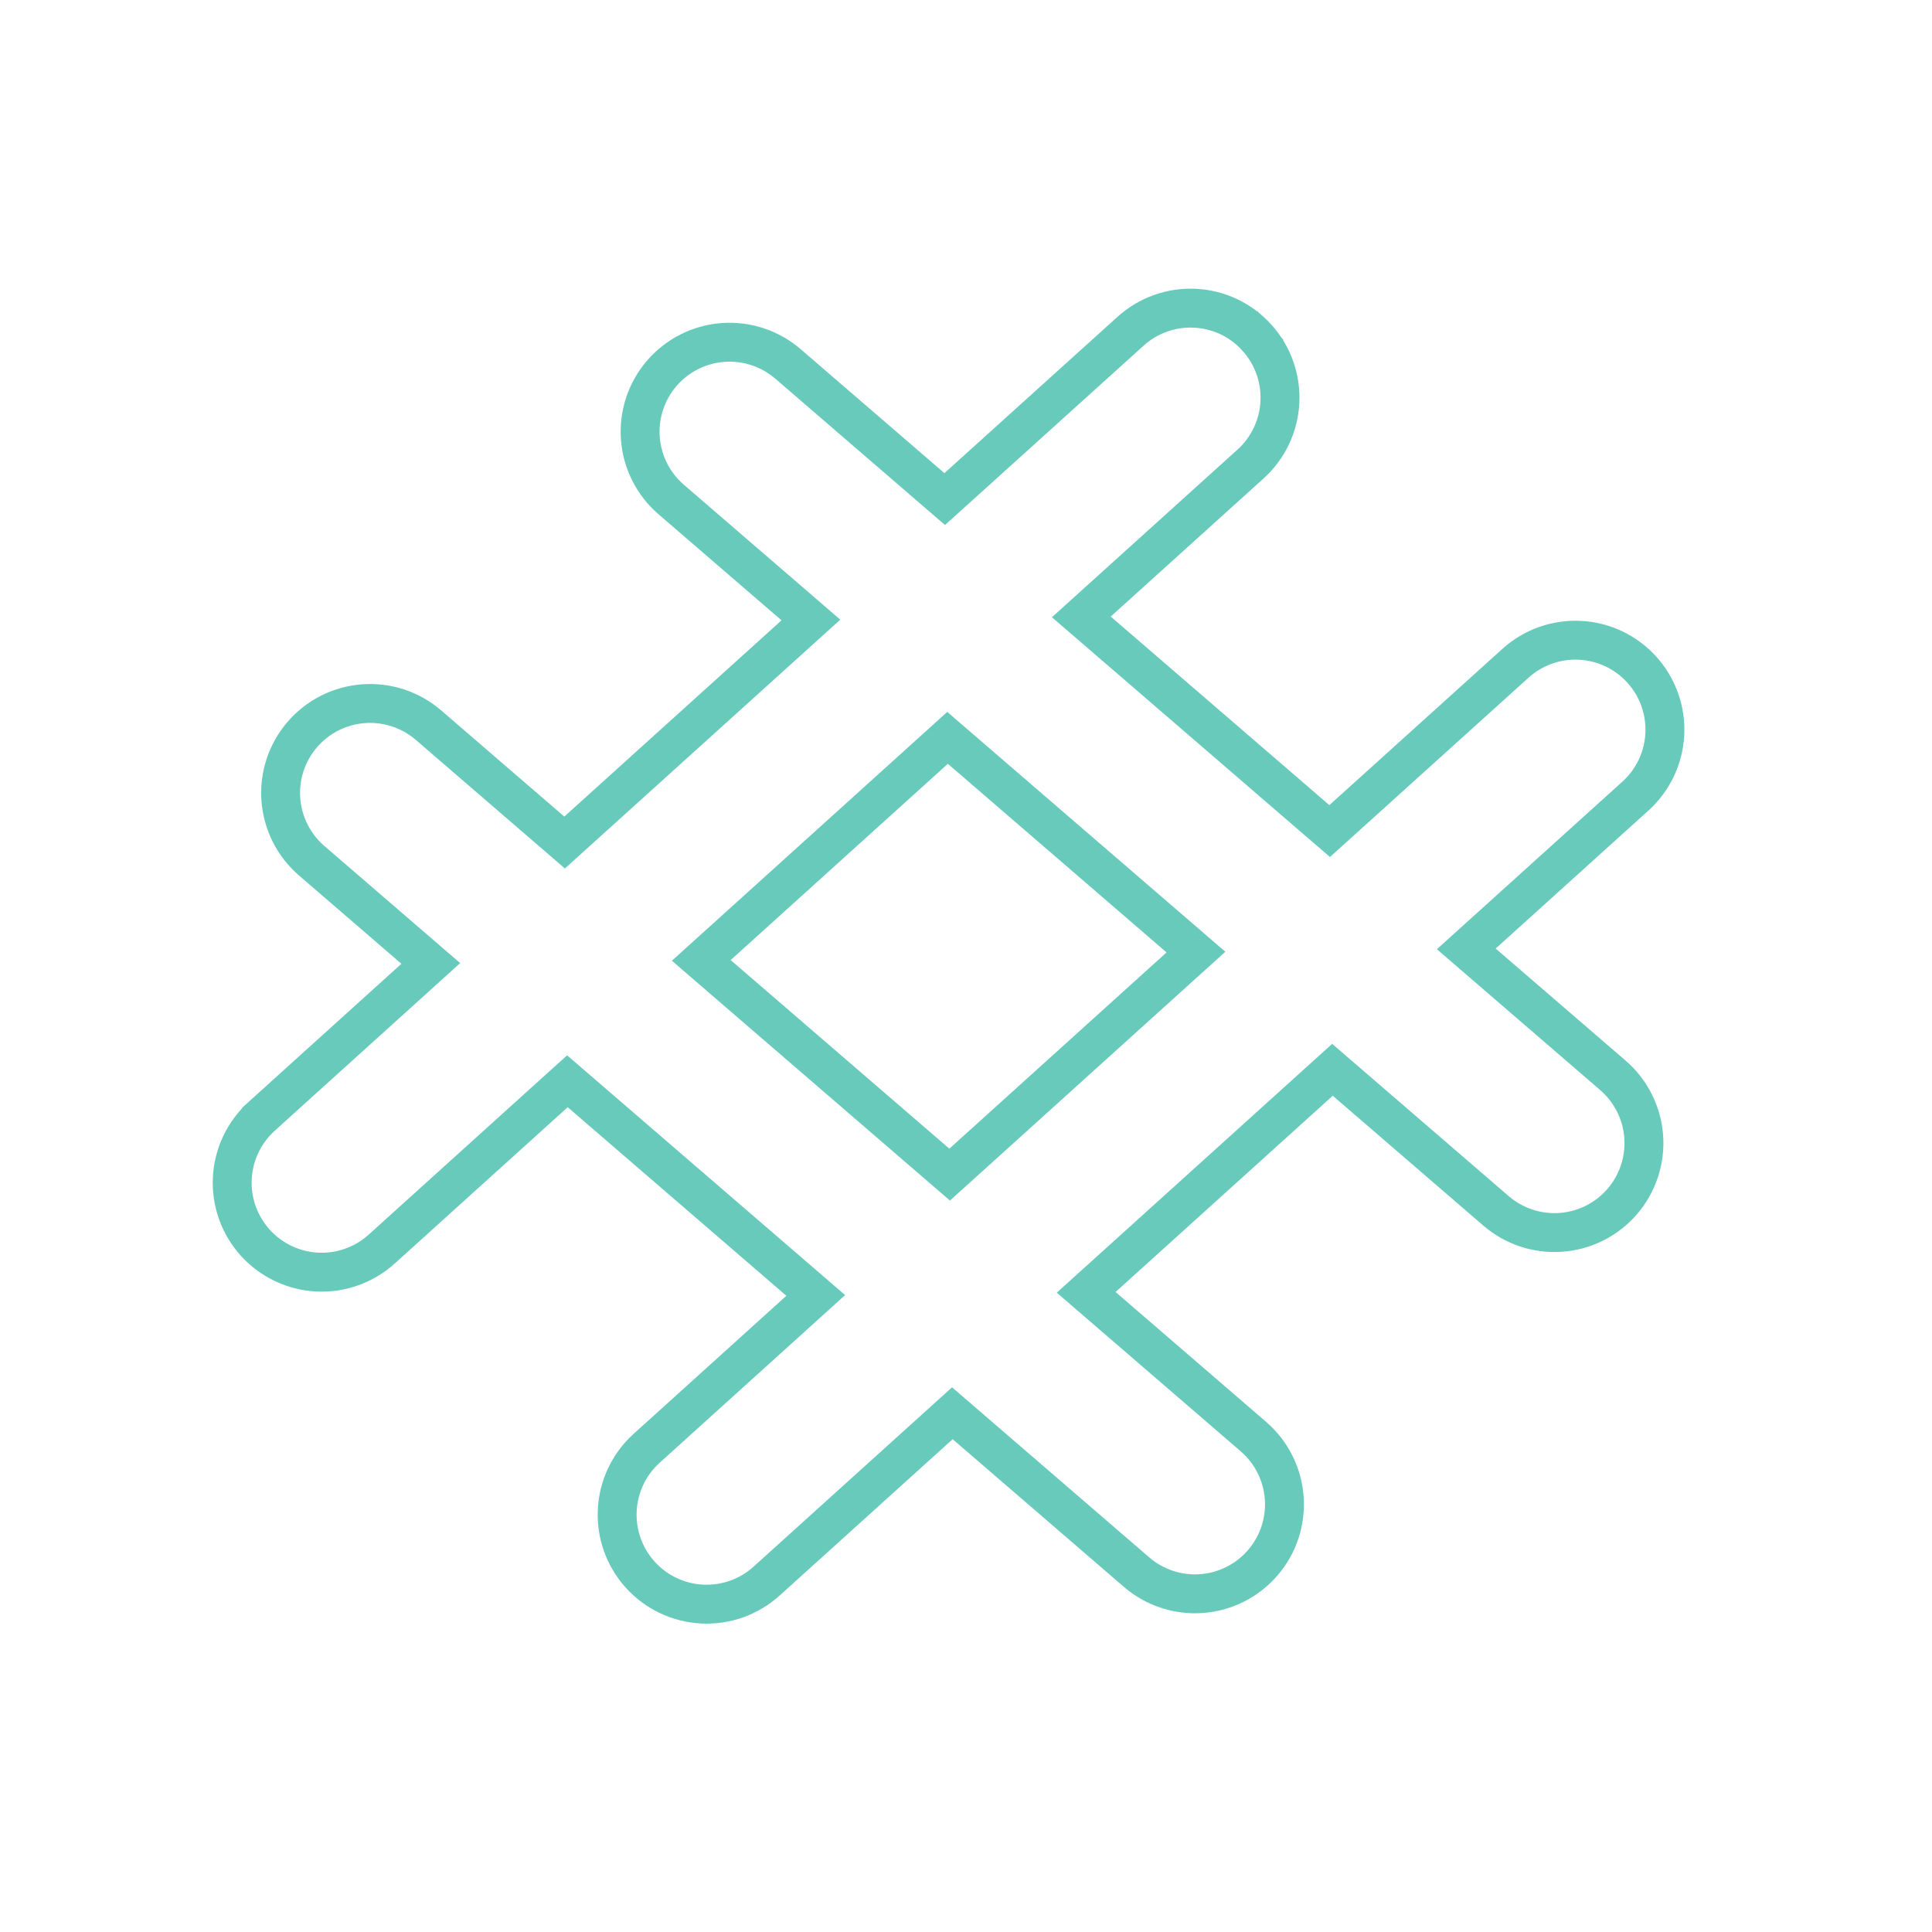 <?xml version="1.0" encoding="UTF-8"?> <svg xmlns="http://www.w3.org/2000/svg" width="149" height="149" viewBox="0 0 149 149" fill="none"> <path d="M96.441 35.79L96.441 35.79L84.655 46.437L83.394 47.577L84.681 48.686L101.544 63.229L102.547 64.094L103.529 63.207L116.875 51.154L116.875 51.154C118.233 49.926 120.023 49.289 121.851 49.382C123.679 49.474 125.395 50.289 126.622 51.647C127.85 53.005 128.487 54.795 128.394 56.623C128.302 58.451 127.487 60.167 126.129 61.394C126.129 61.394 126.129 61.394 126.129 61.394L114.343 72.041L113.082 73.18L114.369 74.29L124.391 82.933C125.777 84.129 126.631 85.826 126.766 87.651C126.901 89.476 126.305 91.28 125.11 92.666C123.915 94.052 122.218 94.907 120.393 95.041C118.567 95.176 116.763 94.581 115.377 93.385L103.765 83.37L102.762 82.505L101.78 83.393L85.028 98.529L83.767 99.668L85.054 100.778L96.666 110.793C98.052 111.988 98.907 113.685 99.042 115.51C99.177 117.335 98.581 119.14 97.385 120.525C96.19 121.911 94.493 122.766 92.668 122.901C90.843 123.035 89.039 122.44 87.653 121.244L74.45 109.858L73.447 108.993L72.465 109.881L59.123 121.937C57.765 123.165 55.975 123.802 54.147 123.709C52.319 123.617 50.603 122.802 49.376 121.444C48.149 120.086 47.511 118.296 47.604 116.468C47.696 114.64 48.511 112.924 49.869 111.697L49.87 111.696L61.651 101.046L62.911 99.906L61.625 98.797L44.762 84.254L43.759 83.389L42.776 84.277L29.435 96.334C28.763 96.941 27.977 97.41 27.123 97.714C26.27 98.018 25.364 98.151 24.459 98.105C23.554 98.06 22.667 97.836 21.848 97.447C21.029 97.058 20.295 96.512 19.688 95.84C19.08 95.168 18.611 94.382 18.307 93.528C18.003 92.674 17.87 91.769 17.916 90.864C17.962 89.959 18.185 89.072 18.574 88.253C18.963 87.434 19.509 86.7 20.181 86.093L20.181 86.092L31.963 75.442L33.223 74.302L31.937 73.193L24.035 66.379C22.649 65.183 21.795 63.486 21.66 61.661C21.525 59.836 22.121 58.032 23.317 56.646C24.512 55.26 26.209 54.406 28.034 54.271C29.859 54.136 31.663 54.732 33.049 55.927L42.541 64.113L43.544 64.978L44.526 64.09L61.278 48.954L62.538 47.815L61.252 46.705L51.76 38.519C50.374 37.324 49.52 35.627 49.385 33.802C49.25 31.977 49.846 30.173 51.041 28.787C52.236 27.401 53.933 26.546 55.758 26.412C57.584 26.277 59.388 26.872 60.774 28.068L71.856 37.625L72.858 38.49L73.841 37.603L87.187 25.55L87.188 25.549C87.86 24.94 88.645 24.47 89.499 24.165C90.353 23.86 91.258 23.727 92.164 23.772C93.069 23.817 93.957 24.04 94.776 24.428C95.591 24.815 96.323 25.363 96.934 26.04L97.974 25.099L96.934 26.04C97.543 26.712 98.012 27.498 98.317 28.352C98.621 29.206 98.754 30.111 98.708 31.017C98.662 31.922 98.439 32.81 98.05 33.629C97.661 34.448 97.114 35.182 96.441 35.79ZM72.237 89.724L73.24 90.589L74.223 89.701L90.974 74.566L92.235 73.427L90.948 72.317L74.081 57.77L73.078 56.905L72.096 57.793L55.344 72.929L54.084 74.068L55.37 75.178L72.237 89.724Z" stroke="#43BDAA" stroke-opacity="0.8" stroke-width="3"></path> </svg> 